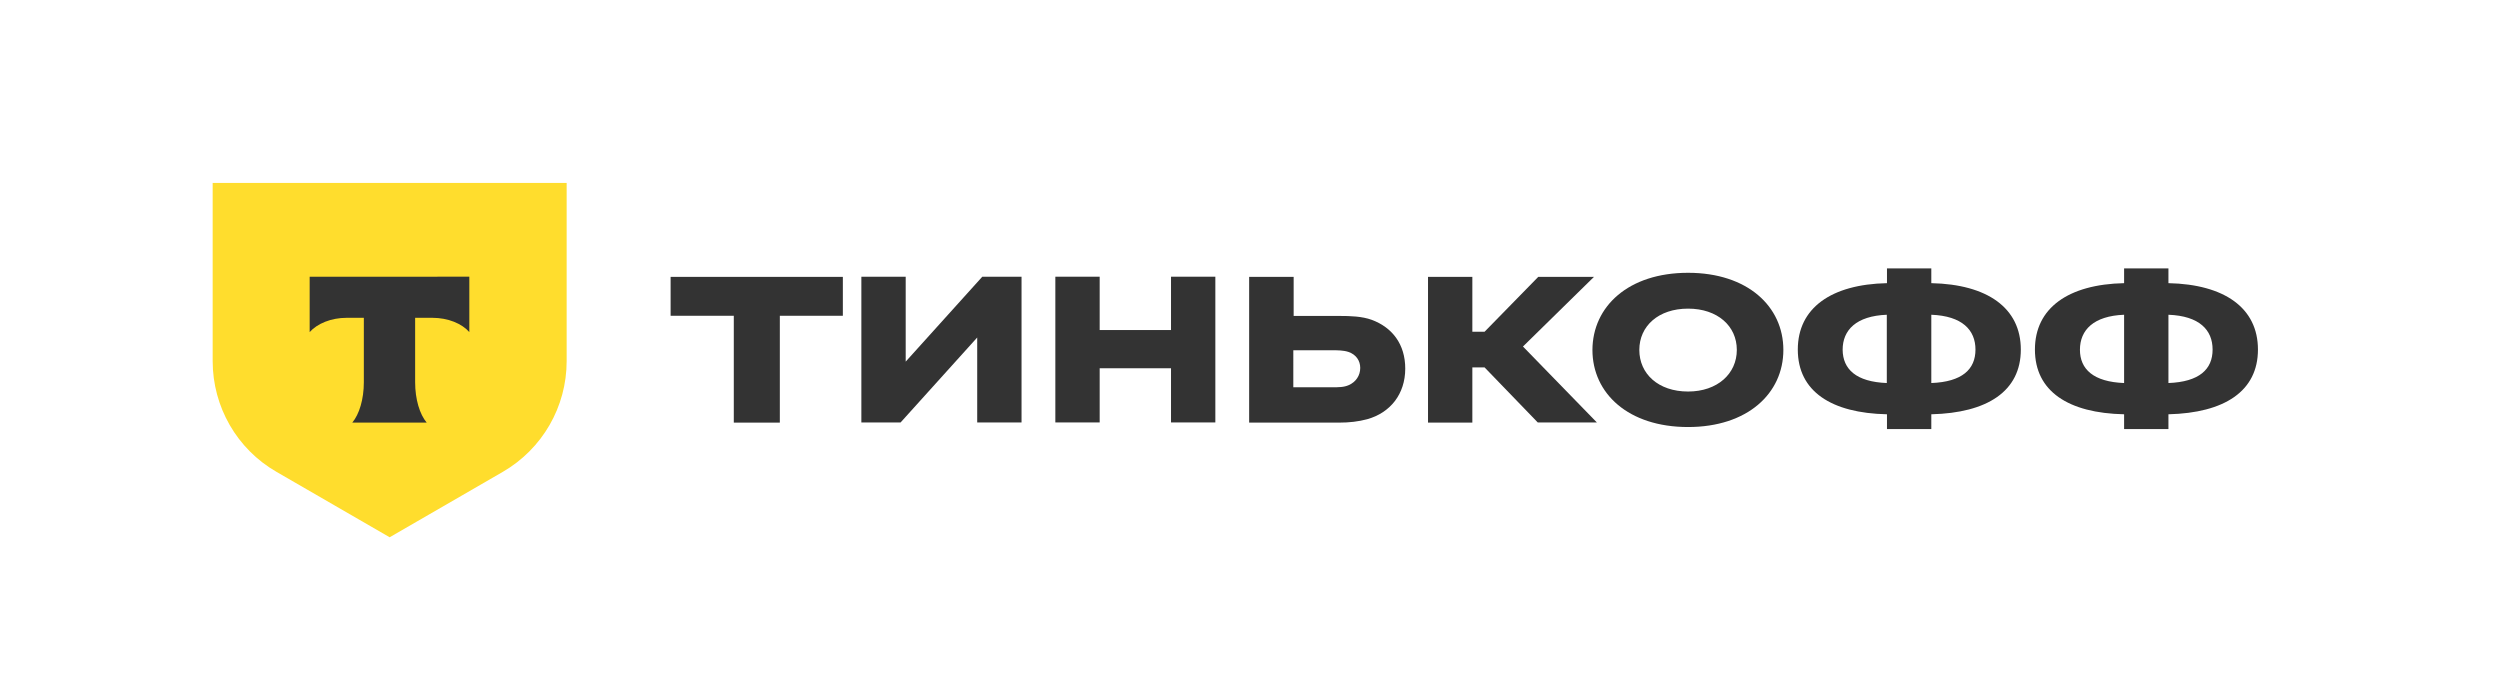 <?xml version="1.0" encoding="UTF-8"?> <!-- Generator: Adobe Illustrator 28.1.0, SVG Export Plug-In . SVG Version: 6.00 Build 0) --> <svg xmlns="http://www.w3.org/2000/svg" xmlns:xlink="http://www.w3.org/1999/xlink" id="Layer_1" x="0px" y="0px" viewBox="0 0 1471.8 406.6" style="enable-background:new 0 0 1471.8 406.6;" xml:space="preserve"> <style type="text/css"> .st0{fill:#FFDD2D;} .st1{fill:#FFFFFF;} .st2{fill-rule:evenodd;clip-rule:evenodd;fill:#333333;} .st3{fill:#333333;} .st4{fill-rule:evenodd;clip-rule:evenodd;fill:#FFFFFF;} </style> <g> <g> <path class="st0" d="M125.1,107.7h208.5v104.9c0,26.9-14.3,51.7-37.6,65.2l-66.6,38.5l-66.6-38.5c-23.3-13.4-37.6-38.3-37.6-65.2 V107.7z"></path> <path class="st2" d="M182.3,162.9v32.6c4.5-5,12.6-8.4,21.8-8.4h10.1V225c0,10.1-2.7,18.9-6.8,23.8h43.8 c-4.1-4.9-6.8-13.7-6.8-23.8v-37.9h10.1c9.3,0,17.4,3.4,21.8,8.4v-32.6H182.3z"></path> </g> <g> <path class="st3" d="M1276.6,158v8.7c33,0.7,52.7,14.6,52.7,39.1c0,24.5-19.7,37.3-52.7,38.1v8.7h-26.1v-8.7 c-32.8-0.7-52.5-13.5-52.5-38.1c0-24.5,19.7-38.4,52.5-39.1V158H1276.6z M1250.5,225.5v-40.2c-18,0.7-26,9-26,20.6 C1224.5,217.4,1232.5,224.8,1250.5,225.5z M1276.6,185.3v40.2c18.2-0.7,26-8.1,26-19.7C1302.6,194.3,1294.9,186,1276.6,185.3z"></path> <path class="st3" d="M1137,158v8.7c33,0.7,52.7,14.6,52.7,39.1c0,24.5-19.7,37.3-52.7,38.1v8.7h-26.1v-8.7 c-32.8-0.7-52.5-13.5-52.5-38.1c0-24.5,19.7-38.4,52.5-39.1V158H1137z M1110.8,225.5v-40.2c-18,0.7-26,9-26,20.6 C1084.9,217.4,1092.8,224.8,1110.8,225.5z M1137,185.3v40.2c18.2-0.7,26-8.1,26-19.7C1163,194.3,1155.2,186,1137,185.3z"></path> <path class="st3" d="M993.8,160.6c35,0,56.1,19.8,56.1,45.4c0,25.6-21.1,45.4-56.1,45.4c-35.2,0-56.3-19.8-56.3-45.4 C937.6,180.4,958.7,160.6,993.8,160.6z M993.8,230.5c17.3,0,28.7-10.5,28.7-24.5c0-14.1-11.4-24.3-28.7-24.3 c-17.5,0-28.7,10.3-28.7,24.3C965.1,220.1,976.3,230.5,993.8,230.5z"></path> <path class="st3" d="M874,216.3h-7.2v32.5h-26.1v-85.8h26.1v32.3h7.2l31.6-32.3h32.8L896.6,204l43.5,44.7h-34.8L874,216.3z"></path> <path class="st3" d="M788.4,248.8h-53v-85.8h26.2V186h26.9c6.5,0,13.3,0.2,19.1,2.3c12.1,4.5,19.7,14.4,19.7,28.7 c0,15-8.8,26-22.4,29.8C799.7,248.2,794.3,248.8,788.4,248.8z M783.8,206.2h-22.4V228h22.4c4.5,0,7.4,0,10.3-1.3 c4.1-1.8,6.7-5.6,6.7-10.1c0-4.3-2.5-7.9-6.9-9.4C790.9,206.2,787.4,206.2,783.8,206.2z"></path> <path class="st3" d="M689.4,216.8h-42v31.9h-26.1v-85.8h26.1v31.4h42v-31.4h26.1v85.8h-26.1V216.8z"></path> <path class="st3" d="M533.2,212.9l45.1-50h23.1v85.8h-26.1v-50l-45.1,50h-23.1v-85.8h26.1V212.9z"></path> <path class="st3" d="M459.1,248.8h-27.1v-62.9h-37.2v-22.9h101.4v22.9h-37.1V248.8z"></path> </g> </g> </svg> 